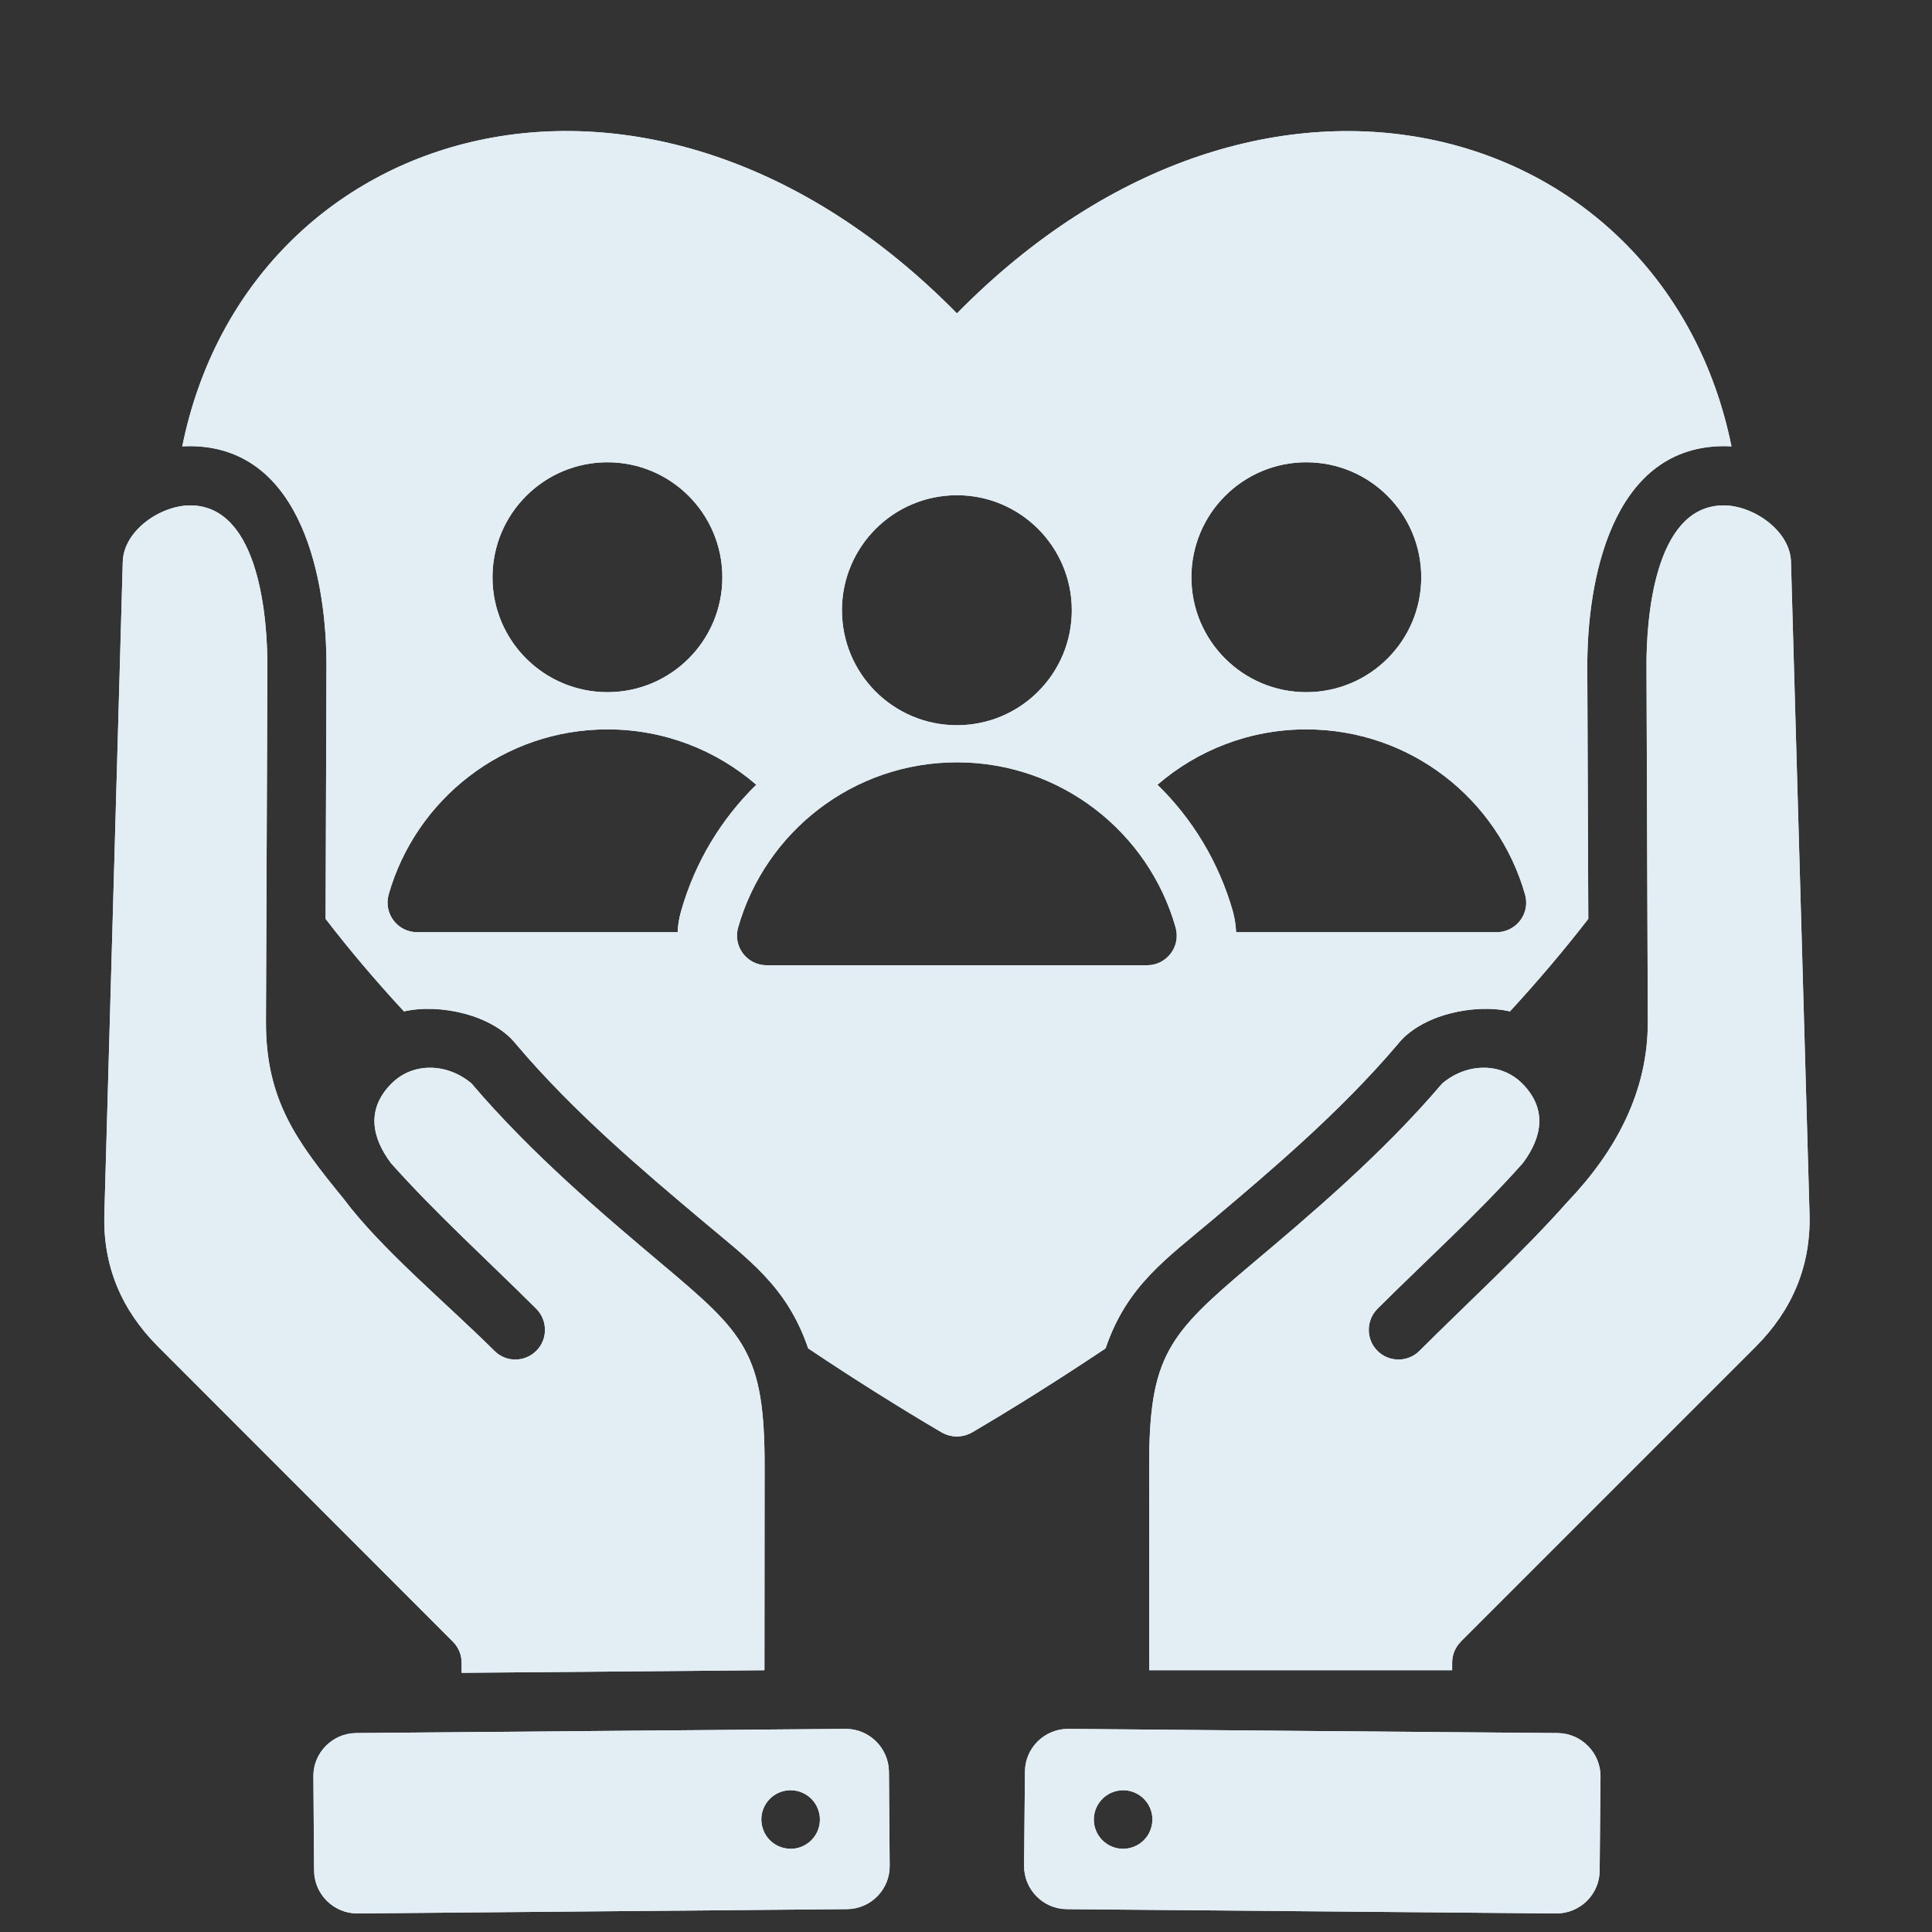 <svg xmlns="http://www.w3.org/2000/svg" xmlns:xlink="http://www.w3.org/1999/xlink" width="70" zoomAndPan="magnify" viewBox="0 0 52.5 52.5" height="70" preserveAspectRatio="xMidYMid meet" version="1.0"><rect x="0" y="0" width="52.5" height="52.5" fill="#333333" stroke="none"/><defs><clipPath id="d1308ef844"><path d="M 2.762 3 L 49.566 3 L 49.566 52 L 2.762 52 Z M 2.762 3 " clip-rule="nonzero"/></clipPath></defs><g clip-path="url(#d1308ef844)"><path fill="#e2edf4" d="M 25.578 38.918 C 24.488 38.277 23.262 37.512 21.961 36.641 C 21.383 34.938 20.32 34.215 19.027 33.121 C 17.516 31.848 15.594 30.23 14.027 28.379 C 13.395 27.574 11.941 27.262 10.977 27.484 C 10.219 26.664 9.504 25.824 8.848 24.969 L 8.871 18.129 C 8.883 15.789 8.223 12.219 5.266 12.125 C 5.16 12.121 5.055 12.125 4.953 12.129 C 6.742 3.289 17.625 -0.004 26.004 8.516 C 34.379 0 45.258 3.289 47.051 12.129 C 46.949 12.125 46.844 12.121 46.738 12.125 C 43.781 12.219 43.125 15.789 43.133 18.129 L 43.16 24.969 C 42.5 25.824 41.785 26.664 41.031 27.484 C 40.062 27.262 38.613 27.574 37.98 28.379 C 36.41 30.23 34.488 31.848 32.98 33.121 C 31.684 34.215 30.621 34.938 30.043 36.641 C 28.742 37.512 27.516 38.277 26.426 38.918 C 26.156 39.074 25.848 39.074 25.578 38.918 Z M 31.227 39.867 L 31.23 45.387 L 39.461 45.387 L 39.461 45.18 C 39.461 44.957 39.551 44.758 39.695 44.613 L 39.695 44.609 L 47.711 36.594 C 48.703 35.598 49.211 34.402 49.172 32.988 L 48.668 15.266 C 48.645 14.406 47.609 13.707 46.789 13.734 C 44.945 13.793 44.734 16.844 44.742 18.129 L 44.777 27.758 C 44.785 29.672 43.902 31.289 42.598 32.656 C 41.332 34.082 39.918 35.363 38.574 36.707 C 38.258 37.023 37.746 37.023 37.43 36.707 C 37.117 36.395 37.117 35.883 37.43 35.566 C 38.75 34.25 40.141 33 41.379 31.609 C 41.918 30.891 42.043 30.125 41.367 29.445 C 40.758 28.836 39.816 28.906 39.188 29.445 C 37.551 31.371 35.57 33.039 34.012 34.352 C 31.746 36.262 31.223 36.844 31.227 39.867 Z M 29.031 46.98 C 28.387 46.977 27.855 47.496 27.852 48.141 L 27.828 50.699 C 27.824 51.344 28.344 51.875 28.988 51.879 L 42.289 51.996 C 42.934 52 43.465 51.477 43.469 50.836 L 43.492 48.273 C 43.496 47.633 42.973 47.102 42.332 47.094 C 37.926 47.059 33.488 47.02 29.031 46.98 Z M 4.297 36.594 L 12.309 44.613 C 12.453 44.758 12.543 44.957 12.543 45.18 L 12.543 45.457 L 20.773 45.387 L 20.777 39.867 C 20.785 36.75 20.223 36.23 17.992 34.352 C 16.434 33.039 14.453 31.371 12.816 29.445 C 12.188 28.906 11.246 28.836 10.637 29.445 C 9.961 30.125 10.086 30.891 10.625 31.609 C 11.867 33 13.254 34.25 14.574 35.566 C 14.887 35.883 14.887 36.395 14.574 36.707 C 14.258 37.023 13.746 37.023 13.434 36.707 C 12.152 35.43 10.359 33.945 9.336 32.574 C 8.066 31.02 7.219 29.895 7.227 27.758 L 7.266 18.129 C 7.27 16.844 7.059 13.793 5.219 13.734 C 4.398 13.707 3.359 14.402 3.336 15.266 L 2.836 32.988 C 2.793 34.402 3.301 35.598 4.297 36.594 Z M 22.977 46.98 L 9.672 47.094 C 9.031 47.102 8.508 47.633 8.516 48.273 L 8.535 50.836 C 8.543 51.477 9.07 52 9.715 51.996 L 23.016 51.879 C 23.66 51.875 24.184 51.344 24.176 50.699 L 24.156 48.141 C 24.148 47.496 23.617 46.977 22.977 46.98 Z M 22.223 49.148 C 22.387 49.559 22.188 50.02 21.777 50.184 C 21.371 50.344 20.906 50.145 20.746 49.738 C 20.582 49.328 20.781 48.867 21.191 48.703 C 21.598 48.543 22.062 48.742 22.223 49.148 Z M 29.781 49.148 C 29.945 48.742 30.406 48.543 30.812 48.703 C 31.223 48.867 31.422 49.328 31.258 49.738 C 31.098 50.145 30.633 50.344 30.227 50.184 C 29.816 50.02 29.617 49.559 29.781 49.148 Z M 18.414 25.332 C 18.422 25.141 18.453 24.949 18.508 24.758 C 18.887 23.422 19.605 22.25 20.551 21.324 C 19.465 20.387 18.055 19.82 16.508 19.82 C 13.684 19.82 11.301 21.715 10.562 24.305 C 10.418 24.824 10.801 25.332 11.34 25.332 Z M 31.453 21.324 C 32.402 22.25 33.117 23.422 33.5 24.758 C 33.551 24.949 33.582 25.141 33.59 25.332 L 40.664 25.332 C 41.203 25.332 41.59 24.82 41.441 24.305 C 40.703 21.715 38.324 19.82 35.496 19.82 C 33.953 19.82 32.539 20.387 31.453 21.324 Z M 16.508 12.562 C 14.781 12.562 13.383 13.961 13.383 15.688 C 13.383 17.41 14.781 18.809 16.508 18.809 C 18.23 18.809 19.629 17.41 19.629 15.688 C 19.629 13.961 18.23 12.562 16.508 12.562 Z M 35.496 12.562 C 33.773 12.562 32.375 13.961 32.375 15.688 C 32.375 17.41 33.773 18.809 35.496 18.809 C 37.223 18.809 38.621 17.41 38.621 15.688 C 38.621 13.961 37.223 12.562 35.496 12.562 Z M 20.836 26.23 L 31.168 26.23 C 31.707 26.23 32.094 25.719 31.945 25.199 C 31.211 22.613 28.828 20.715 26.004 20.715 C 23.176 20.715 20.797 22.613 20.059 25.199 C 19.91 25.719 20.297 26.23 20.836 26.23 Z M 26.004 13.457 C 24.277 13.457 22.879 14.859 22.879 16.582 C 22.879 18.309 24.277 19.707 26.004 19.707 C 27.727 19.707 29.125 18.309 29.125 16.582 C 29.125 14.859 27.727 13.457 26.004 13.457 Z M 26.004 13.457 " fill-opacity="1" fill-rule="evenodd"/><path fill="#e2edf4" d="M 25.578 38.918 C 24.488 38.277 23.262 37.512 21.961 36.641 C 21.383 34.938 20.32 34.215 19.027 33.121 C 17.516 31.848 15.594 30.23 14.027 28.379 C 13.395 27.574 11.941 27.262 10.977 27.484 C 10.219 26.664 9.504 25.824 8.848 24.969 L 8.871 18.129 C 8.883 15.789 8.223 12.219 5.266 12.125 C 5.16 12.121 5.055 12.125 4.953 12.129 C 6.742 3.289 17.625 -0.004 26.004 8.516 C 34.379 0 45.258 3.289 47.051 12.129 C 46.949 12.125 46.844 12.121 46.738 12.125 C 43.781 12.219 43.125 15.789 43.133 18.129 L 43.16 24.969 C 42.5 25.824 41.785 26.664 41.031 27.484 C 40.062 27.262 38.613 27.574 37.98 28.379 C 36.41 30.23 34.488 31.848 32.98 33.121 C 31.684 34.215 30.621 34.938 30.043 36.641 C 28.742 37.512 27.516 38.277 26.426 38.918 C 26.156 39.074 25.848 39.074 25.578 38.918 Z M 31.227 39.867 L 31.23 45.387 L 39.461 45.387 L 39.461 45.18 C 39.461 44.957 39.551 44.758 39.695 44.613 L 39.695 44.609 L 47.711 36.594 C 48.703 35.598 49.211 34.402 49.172 32.988 L 48.668 15.266 C 48.645 14.406 47.609 13.707 46.789 13.734 C 44.945 13.793 44.734 16.844 44.742 18.129 L 44.777 27.758 C 44.785 29.672 43.902 31.289 42.598 32.656 C 41.332 34.082 39.918 35.363 38.574 36.707 C 38.258 37.023 37.746 37.023 37.43 36.707 C 37.117 36.395 37.117 35.883 37.43 35.566 C 38.75 34.25 40.141 33 41.379 31.609 C 41.918 30.891 42.043 30.125 41.367 29.445 C 40.758 28.836 39.816 28.906 39.188 29.445 C 37.551 31.371 35.57 33.039 34.012 34.352 C 31.746 36.262 31.223 36.844 31.227 39.867 Z M 29.031 46.98 C 28.387 46.977 27.855 47.496 27.852 48.141 L 27.828 50.699 C 27.824 51.344 28.344 51.875 28.988 51.879 L 42.289 51.996 C 42.934 52 43.465 51.477 43.469 50.836 L 43.492 48.273 C 43.496 47.633 42.973 47.102 42.332 47.094 C 37.926 47.059 33.488 47.02 29.031 46.98 Z M 4.297 36.594 L 12.309 44.613 C 12.453 44.758 12.543 44.957 12.543 45.18 L 12.543 45.457 L 20.773 45.387 L 20.777 39.867 C 20.785 36.75 20.223 36.23 17.992 34.352 C 16.434 33.039 14.453 31.371 12.816 29.445 C 12.188 28.906 11.246 28.836 10.637 29.445 C 9.961 30.125 10.086 30.891 10.625 31.609 C 11.867 33 13.254 34.25 14.574 35.566 C 14.887 35.883 14.887 36.395 14.574 36.707 C 14.258 37.023 13.746 37.023 13.434 36.707 C 12.152 35.43 10.359 33.945 9.336 32.574 C 8.066 31.02 7.219 29.895 7.227 27.758 L 7.266 18.129 C 7.27 16.844 7.059 13.793 5.219 13.734 C 4.398 13.707 3.359 14.402 3.336 15.266 L 2.836 32.988 C 2.793 34.402 3.301 35.598 4.297 36.594 Z M 22.977 46.98 L 9.672 47.094 C 9.031 47.102 8.508 47.633 8.516 48.273 L 8.535 50.836 C 8.543 51.477 9.07 52 9.715 51.996 L 23.016 51.879 C 23.66 51.875 24.184 51.344 24.176 50.699 L 24.156 48.141 C 24.148 47.496 23.617 46.977 22.977 46.98 Z M 22.223 49.148 C 22.387 49.559 22.188 50.02 21.777 50.184 C 21.371 50.344 20.906 50.145 20.746 49.738 C 20.582 49.328 20.781 48.867 21.191 48.703 C 21.598 48.543 22.062 48.742 22.223 49.148 Z M 29.781 49.148 C 29.945 48.742 30.406 48.543 30.812 48.703 C 31.223 48.867 31.422 49.328 31.258 49.738 C 31.098 50.145 30.633 50.344 30.227 50.184 C 29.816 50.02 29.617 49.559 29.781 49.148 Z M 18.414 25.332 C 18.422 25.141 18.453 24.949 18.508 24.758 C 18.887 23.422 19.605 22.25 20.551 21.324 C 19.465 20.387 18.055 19.82 16.508 19.82 C 13.684 19.82 11.301 21.715 10.562 24.305 C 10.418 24.824 10.801 25.332 11.34 25.332 Z M 31.453 21.324 C 32.402 22.25 33.117 23.422 33.5 24.758 C 33.551 24.949 33.582 25.141 33.59 25.332 L 40.664 25.332 C 41.203 25.332 41.59 24.82 41.441 24.305 C 40.703 21.715 38.324 19.82 35.496 19.82 C 33.953 19.82 32.539 20.387 31.453 21.324 Z M 16.508 12.562 C 14.781 12.562 13.383 13.961 13.383 15.688 C 13.383 17.41 14.781 18.809 16.508 18.809 C 18.23 18.809 19.629 17.41 19.629 15.688 C 19.629 13.961 18.23 12.562 16.508 12.562 Z M 35.496 12.562 C 33.773 12.562 32.375 13.961 32.375 15.688 C 32.375 17.41 33.773 18.809 35.496 18.809 C 37.223 18.809 38.621 17.41 38.621 15.688 C 38.621 13.961 37.223 12.562 35.496 12.562 Z M 20.836 26.23 L 31.168 26.23 C 31.707 26.23 32.094 25.719 31.945 25.199 C 31.211 22.613 28.828 20.715 26.004 20.715 C 23.176 20.715 20.797 22.613 20.059 25.199 C 19.91 25.719 20.297 26.23 20.836 26.23 Z M 26.004 13.457 C 24.277 13.457 22.879 14.859 22.879 16.582 C 22.879 18.309 24.277 19.707 26.004 19.707 C 27.727 19.707 29.125 18.309 29.125 16.582 C 29.125 14.859 27.727 13.457 26.004 13.457 Z M 26.004 13.457 " fill-opacity="1" fill-rule="evenodd"/></g></svg>